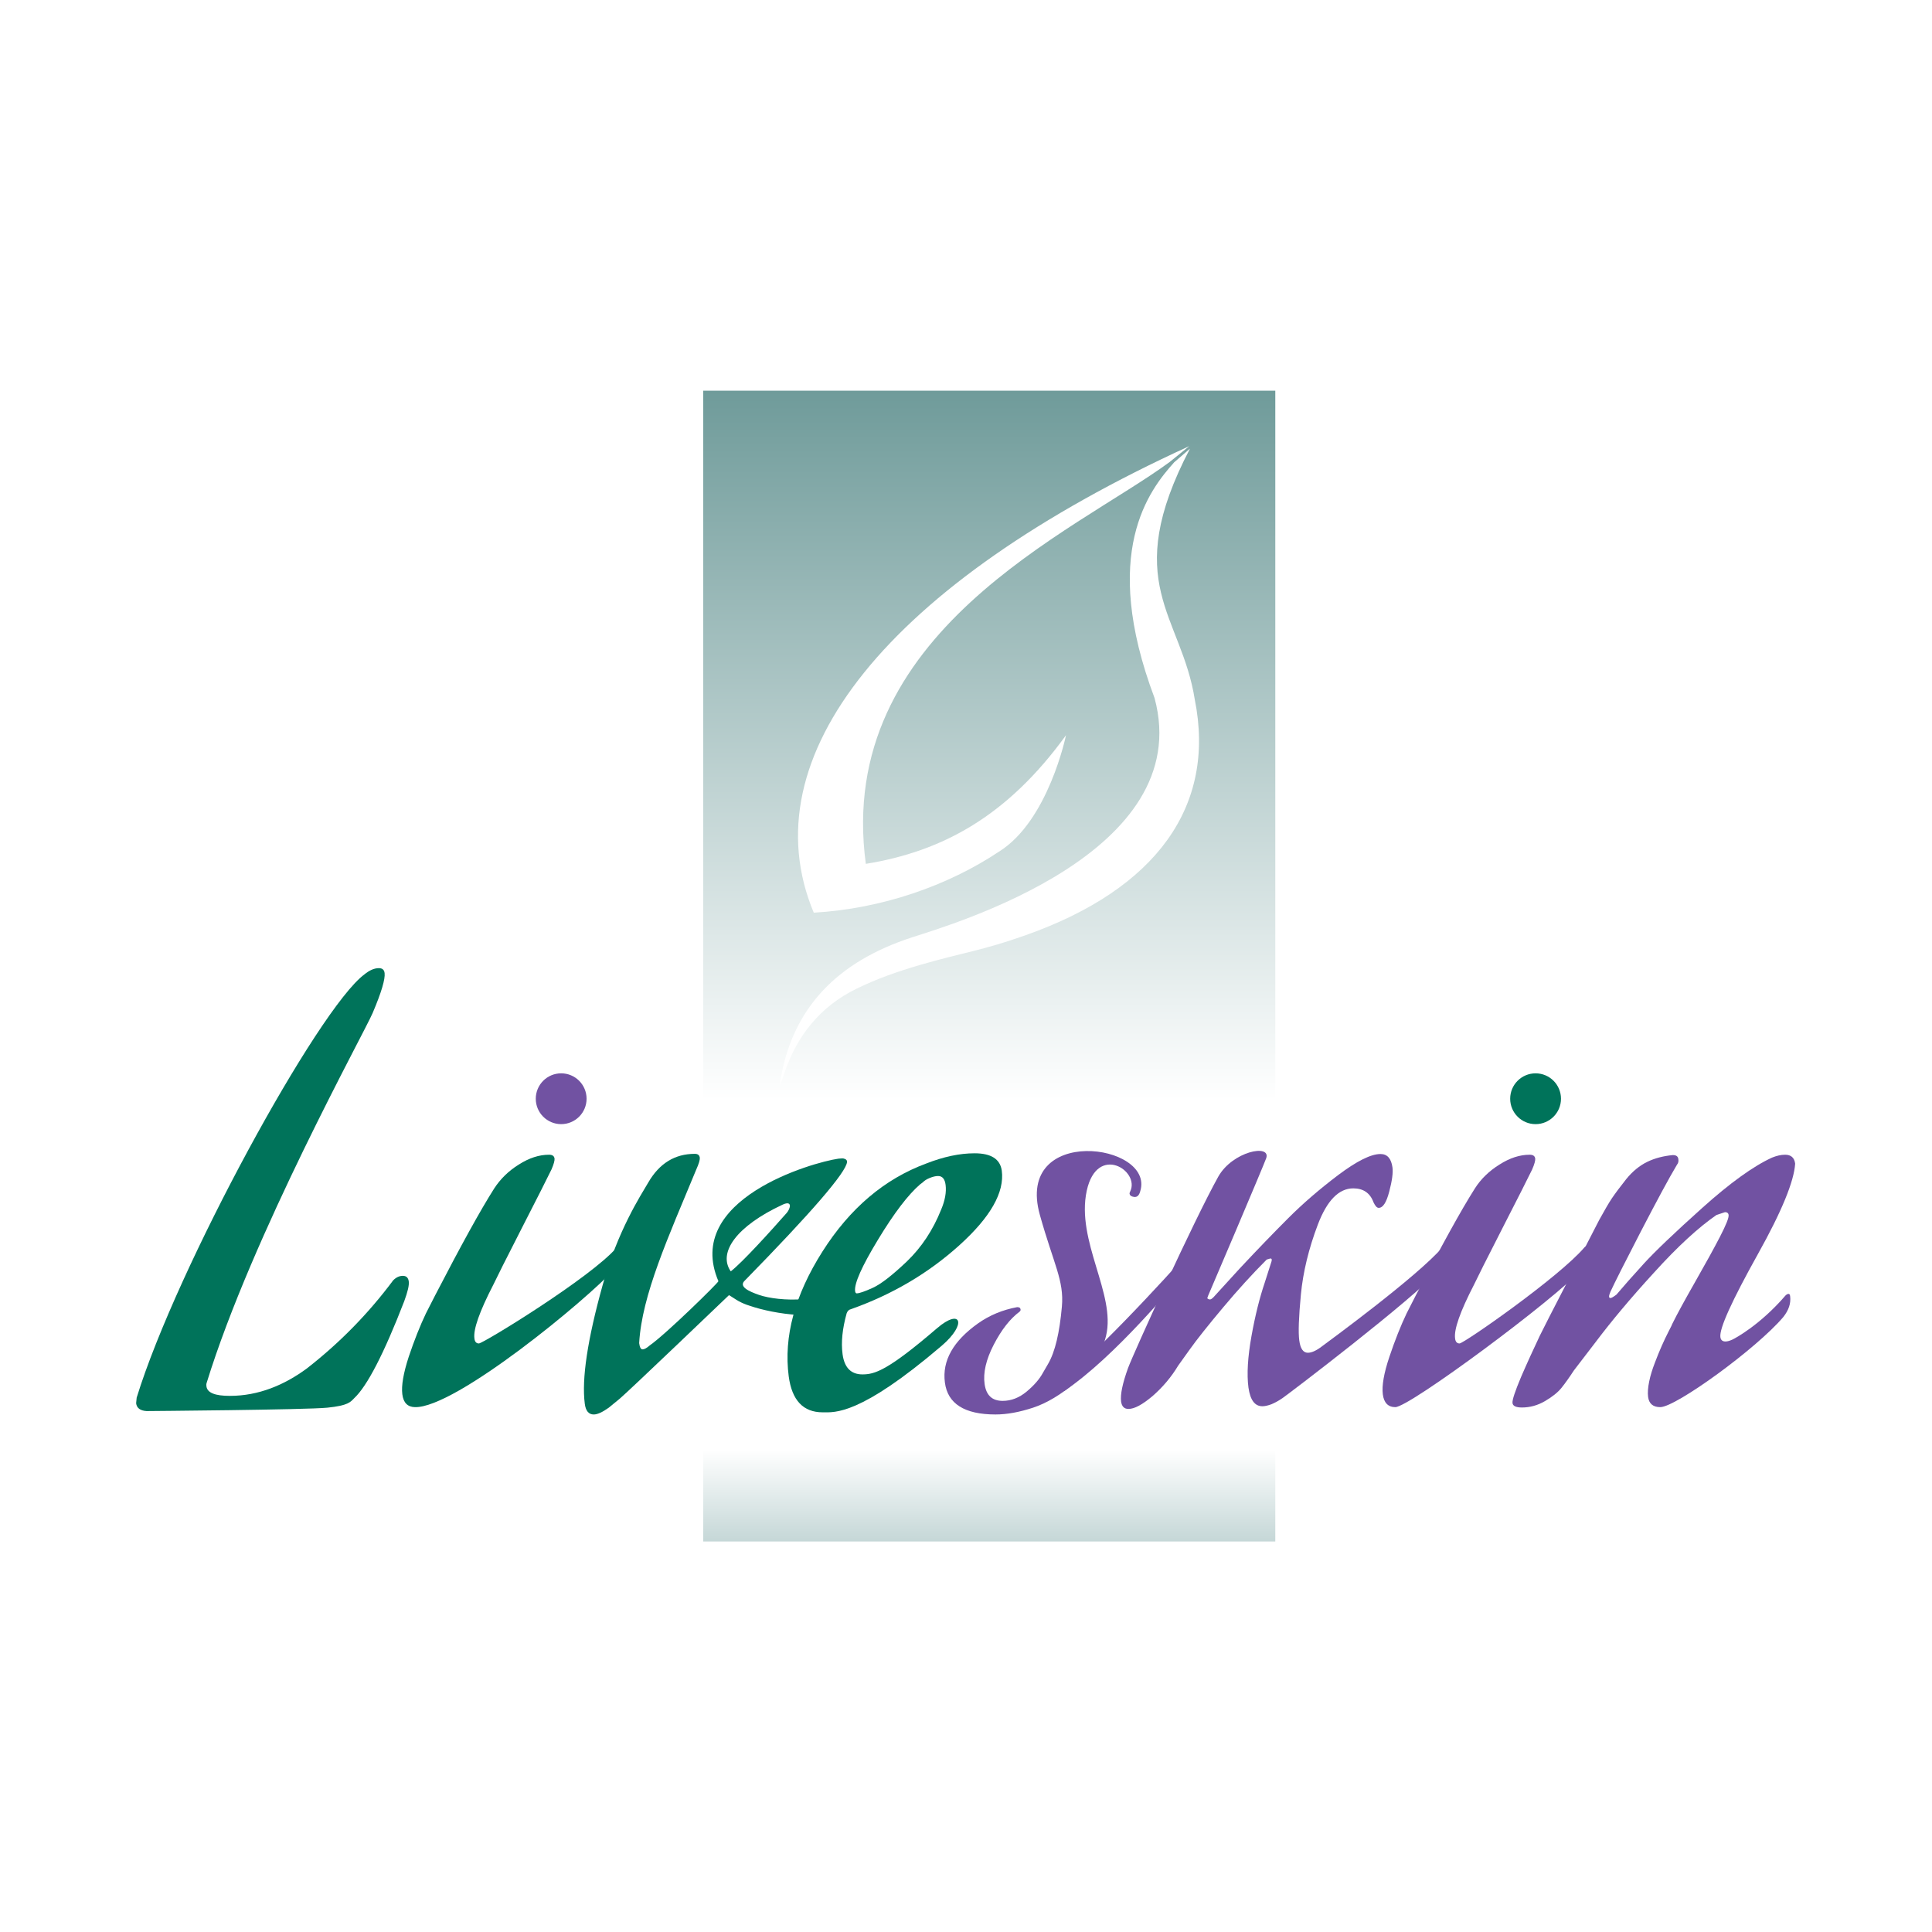 <?xml version="1.0" encoding="UTF-8"?> <!-- Generator: Adobe Illustrator 25.4.1, SVG Export Plug-In . SVG Version: 6.00 Build 0) --> <svg xmlns="http://www.w3.org/2000/svg" xmlns:xlink="http://www.w3.org/1999/xlink" x="0px" y="0px" viewBox="0 0 1080 1080" style="enable-background:new 0 0 1080 1080;" xml:space="preserve"> <style type="text/css"> .st0{fill:#FFFFFF;} .st1{fill:url(#SVGID_1_);} .st2{fill:url(#SVGID_00000105387110336328506200000014743002498601115025_);} .st3{fill:#7152A2;} .st4{fill:#00735A;} </style> <g id="Layer_2"> <rect class="st0" width="1080" height="1080"></rect> </g> <g id="Layer_1"> <g id="Layer_2_00000106826102572270613080000009729514371752960689_"> <rect y="0" class="st0" width="1080" height="1080"></rect> </g> <g id="Layer_1_00000045608210326265184130000004877031515164552322_"> <g> <linearGradient id="SVGID_1_" gradientUnits="userSpaceOnUse" x1="553" y1="625.7" x2="553" y2="574.1" gradientTransform="matrix(1 0 0 1 0 236)"> <stop offset="0" style="stop-color:#C5D7D7"></stop> <stop offset="0.995" style="stop-color:#FFFFFF"></stop> </linearGradient> <polyline class="st1" points="712.9,810.1 712.9,861.7 393.1,861.7 393.1,810.1 "></polyline> <linearGradient id="SVGID_00000085250157482357760290000012829643100765441681_" gradientUnits="userSpaceOnUse" x1="553" y1="-17.6" x2="553" y2="381.2" gradientTransform="matrix(1 0 0 1 0 236)"> <stop offset="0" style="stop-color:#6F9B9A"></stop> <stop offset="0.995" style="stop-color:#FFFFFF"></stop> </linearGradient> <polyline style="fill:url(#SVGID_00000085250157482357760290000012829643100765441681_);" points="393.1,617.2 393.1,218.4 712.9,218.4 712.9,617.2 "></polyline> <path class="st0" d="M665.2,250.8c-39.3,75.2-4.8,92.7,2.7,140.3c11.9,59.4-21.3,105.8-94.6,131.7c-24.5,8.7-34.2,9.4-59.3,16.7 c-12,3.5-24,7.7-35.2,13.2c-20.1,9.8-33.3,26.1-40.4,47.4c-0.8,2.3-1.6,4.5-2.6,6.7c6.3-44,33.2-69.5,74-82.8 c23-7.5,159-47.2,135.6-133.8c-30.6-81.3-2.9-116.3,11-131.8L665.2,250.8z"></path> <path class="st0" d="M454.9,510.2c38.1-2.2,75-15.1,103.5-34.1c27.7-17.2,37.5-65.1,37.5-65.1c-32.5,44.9-68.7,64.9-111.9,71.9 c-17.4-129.5,116.6-185.5,169.8-224.6l11-8.9C496.6,326.3,418.4,423,454.9,510.2z"></path> <g> <circle class="st3" cx="313.7" cy="614.2" r="14.2"></circle> <path class="st4" d="M198,781.6c-2.1,2.1-3.2,4.1-15,5.3s-101,1.9-101,1.9c-3.6-0.2-5.6-1.7-5.9-4.4l0.3-3.1 c22.4-72.7,101.5-217.5,127.3-236.6c2.8-2.3,5.5-3.5,8.1-3.5c1.9,0,3,0.9,3.2,2.8c0.4,3.3-1.8,10.8-6.7,22.3 S141,690.4,115.5,773.1c-0.2,0.6-0.2,1.3-0.1,1.9c0.5,3.6,4.8,5.3,13.1,5.3c16.1,0,30.5-6.1,43-15.3 c18.5-14.4,34.6-30.9,48.3-49.3c1.7-1.7,3.5-2.5,5.4-2.5s3,1,3.3,3.1s-0.6,5.8-2.5,11C214.6,756.8,205.2,774.9,198,781.6z"></path> <path class="st4" d="M231.9,786.6c-4-0.1-6.4-2.4-7-7.2s0.6-11.8,3.6-21c3.1-9.2,6.3-17.3,9.6-24.2l5.1-10 c14.4-27.8,25.4-47.8,33.1-59.9c3.4-5.2,7.9-9.7,13.7-13.3c5.8-3.7,11.4-5.5,16.9-5.5c1.9,0,2.9,0.7,3.1,2.2c0.1,1-0.4,3-1.7,6 c-2.2,4.6-7.8,15.6-16.7,33c-8.9,17.4-14.1,27.8-15.8,31.4c-7.8,15.1-11.3,25.1-10.6,30.1c0.2,1.9,1.1,2.8,2.5,2.8 c2.4,0,63-37.1,77.1-53.7c0.6-0.6,1.2-0.9,1.7-0.9s0.8,0.4,0.9,1.3c0.5,4-0.8,7.8-3.8,11.6C328.3,726.3,254.5,787.3,231.9,786.6 z"></path> <path class="st4" d="M526.4,752.3c-45.8,39.1-59.7,37.2-66.5,37.2c-10.9,0-17.2-6.7-19-20.1c-2.9-22.2,3.4-45.4,18.8-69.7 s34.8-40.7,58.1-49.3c9.7-3.8,18.7-5.7,27-5.7c9.2,0,14.3,3.2,15.2,9.7c1.6,12.1-6.3,26-23.7,41.7s-37.6,27.6-60.8,35.8 c-0.9,0.2-1.7,0.9-2.2,2.2c-2.4,8.6-3.2,16.2-2.3,22.9c1,7.5,4.7,11.3,11.1,11.3c6.9,0,14.1-2.1,41.7-25.8 C537.2,731,540.8,740,526.4,752.3z M526.1,676.2c2.2-5.2,3-9.8,2.5-13.8c-0.4-3.3-1.8-5-4.2-5c-1.4,0-3,0.4-4.7,1.1 c-1.7,0.7-3,1.5-3.8,2.4l-1.6,1.2c-6.6,5.7-14.5,16-23.5,30.9c-9.1,15-13.3,24.5-12.8,28.7c0.1,0.8,0.4,1.3,0.9,1.3 c1.4,0,4.4-1,9-3.1s10.9-7,19.1-14.8C515.1,697.3,521.5,687.7,526.1,676.2z"></path> <path class="st4" d="M476.5,716.1c-14.3,12.9-41.1,11.5-52.1,7.8c-5.8-2-11.7-4.7-8-8.1c37.5-38.3,56.5-60.4,57.1-66.2 c0.1-1-0.6-1.7-2-2c-0.5-0.1-1.4,0-2.8,0.1c-14.7,2.1-86.7,22.7-67.1,68.5c0,0.8-29.1,29.4-38.4,35.9c-1.7,1.5-3,2.2-4,2.2 s-1.6-1.2-1.9-3.5c1.5-26.8,16.2-59.1,31.9-97c1.5-3.3,2.1-5.5,2-6.6c-0.2-1.5-1.1-2.2-2.8-2.2c-11.1,0-19.8,5.3-26,16 c-4.5,7.7-17,26.8-25.5,57.3s-11.8,52.6-10,66.4c0.5,4,2.2,6,5,6c2.1,0,4.9-1.3,8.4-3.8l6.1-5c4.3-3.5,61.1-57.9,61.1-57.9 c0.2,0,3.7,2.4,5.5,3.4c1.7,0.9,3.7,1.8,6,2.5c13.9,4.8,41.6,8.9,51.8,0.2C476.4,725.3,476.8,715.9,476.5,716.1z M408.5,710.7 c-7.3-10.5,3.2-25.3,29-37.3c5.7-2.6,4.3,2.3,2.3,4.6C431,688,415,705.7,408.5,710.7z"></path> </g> <g> <circle class="st4" cx="858.4" cy="614.2" r="14.2"></circle> <path class="st3" d="M637.4,665.9c-0.6,2.3-1.7,3.4-3.4,3.2c-1-0.1-3.5-0.8-2.2-3.1c5.6-11.6-18.5-26.8-24.3-0.4 c-6.1,28.1,16.4,57.8,10.8,81.1c-2.5,10.4-8.5,18.9-16.9,25.9c-8.3,7-16.3,11.8-23.9,14.3c-7.6,2.5-14.6,3.8-21,3.8 c-17.3,0-26.8-6-28.3-17.9c-1.6-12.1,4.6-23.1,18.5-33c6.5-4.6,13.8-7.6,21.9-9.1c1.2,0,1.8,0.4,1.9,1.3 c0.1,0.4-0.1,0.8-0.5,1.2c-5.4,4-10.2,10.2-14.5,18.5s-6,15.7-5.1,22s4.2,9.4,10.1,9.4c4.7,0,9.2-1.7,13.4-5.2s7.2-7,9.1-10.5 l2.9-5c3.9-6.7,6.4-17.4,7.7-32s-4.6-23.7-12.3-51.2C567.1,628.5,645.7,639,637.4,665.9z"></path> <path class="st3" d="M806.4,697.2c0.6-0.6,1.2-0.9,1.7-0.9s0.8,0.4,0.9,1.3c0.5,4-0.8,7.8-3.8,11.6 c-15.3,17.2-85.9,70.8-88.2,72.3c-2.3,1.6-4.4,2.7-6.3,3.5c-1.9,0.7-3.6,1.1-5,1.1c-4.3,0-6.8-3.5-7.8-10.4 c-1-7.5-0.4-17.2,1.7-28.9c2.1-11.7,4.6-21.5,7.3-29.5l3.8-11.9c0.2-0.4,0.2-0.8,0.2-1.3c0-0.4-0.3-0.6-0.8-0.6l-2,0.6 c-8,8-16.1,16.9-24.4,26.8c-8.3,9.9-14.6,17.8-18.8,23.7l-6.3,8.8c-3.9,6.5-8.7,12.1-14.3,17c-5.7,4.8-10.1,7.2-13.5,7.2 c-2.4,0-3.7-1.4-4.1-4.1c-0.5-4,0.8-10.2,3.9-18.8c3.2-8.6,36.8-82.5,50.4-106.9c8-14.3,29.7-18.5,26.8-10.3 c-1.6,4.5-32.2,76.4-32.4,76.7c-0.1,0.3-0.4,1.1-0.4,1.1c-0.4,0.8,0.9,1.1,1.4,1.1s1.1-0.4,2-1.3l14.6-16 c10-10.7,19.1-20.1,27.2-28.2c8.2-8.2,17.5-16.2,27.8-24c10.4-7.8,18.3-11.8,23.7-11.8c3.8,0,6,2.5,6.7,7.5 c0.4,2.9-0.2,7.4-1.8,13.5s-3.5,9.1-5.9,9.1c-1,0-1.9-1-2.9-3.1c-1.9-5.2-5.7-7.8-11.3-7.8c-8.1,0-14.7,6.8-19.8,20.2 s-8.3,26.6-9.5,39.2s-1.5,21.2-0.9,25.6c0.6,4.6,2.2,6.9,4.8,6.9c2.1,0,4.8-1.2,7.9-3.6C742.2,750.2,792.2,713.7,806.4,697.2z"></path> <path class="st3" d="M780,786.6c-4,0-6.4-2.4-7-7.2s0.6-11.8,3.7-21c3.1-9.2,6.3-17.3,9.6-24.2l5.1-10 c14.4-27.8,25.4-47.8,33.1-59.9c3.3-5.2,7.9-9.7,13.7-13.3c5.8-3.7,11.4-5.5,16.9-5.5c1.9,0,2.9,0.7,3.1,2.2c0.1,1-0.4,3-1.7,6 c-2.2,4.6-7.8,15.6-16.7,33s-14.1,27.8-15.8,31.4c-7.8,15.1-11.3,25.1-10.6,30.1c0.2,1.9,1.1,2.8,2.5,2.8 c2.4,0,55.7-37.1,69.8-53.7c0.6-0.6,1.2-0.9,1.7-0.9s0.8,0.4,0.9,1.3c0.5,4-0.8,7.8-3.8,11.6C869.2,726.3,787.9,786.6,780,786.6 z"></path> <path class="st3" d="M928.1,786.6c-4,0-6.3-1.9-6.8-5.7c-0.3-2.3-0.1-5.2,0.6-8.6c0.7-3.5,1.8-6.9,3.1-10.3 c1.3-3.5,2.6-6.6,3.9-9.6c1.3-2.9,2.6-5.7,3.9-8.2c1.3-2.5,2-3.9,2-4.1c2.8-5.7,7.1-13.5,12.9-23.7s10.4-18.5,13.8-25.1 c3.4-6.6,5-10.6,4.8-12.1c-0.1-1-0.8-1.6-2-1.6l-4.8,1.6c-10,6.9-21.7,17.6-34.9,32.2c-13.3,14.5-24,27.4-32.3,38.4l-12.5,16.3 c-2.6,4-4.9,7.2-6.9,9.7s-5.1,5-9.2,7.4c-4.1,2.4-8.4,3.6-12.9,3.6c-3.3,0-5.1-0.8-5.3-2.5s1.4-6.5,4.8-14.6 c3.5-8.1,7-15.7,10.5-23.1l5.4-10.7l27.8-54c2.9-5.2,5.2-9.3,7.1-12.1c1.9-2.8,4.6-6.4,8-10.7c3.5-4.3,7.4-7.5,11.7-9.6 s9.1-3.3,14.3-3.8c1.9,0,2.9,0.7,3.1,2.2c0.2,1.2,0,2.3-0.7,3.1c-4.5,7.5-11.2,20-20.2,37.3c-9,17.4-14.7,28.7-17.1,33.9 c-0.5,1.2-0.8,2.2-0.7,2.8c0.1,0.4,0.3,0.6,0.8,0.6s1.6-0.6,3.3-1.9c3.9-4.6,9-10.4,15.3-17.3c6.3-6.9,17.2-17.3,32.7-31.2 s28.5-23.3,39-28.1c2.5-1,4.9-1.6,7.3-1.6c3.3,0,5.2,1.7,5.6,5c-0.6,9.8-7.5,26.7-20.8,50.5c-14.6,26.2-21.6,41.6-21,46.4 c0.2,1.7,1.2,2.5,2.8,2.5c1.2,0,2.5-0.4,4-1.1c1.5-0.7,15.4-8.1,29.6-24.6c0.6-0.6,1.2-0.9,1.7-0.9s0.8,0.4,0.9,1.3 c0.5,4-0.8,7.8-3.8,11.6C981.9,753.9,936.8,786.6,928.1,786.6z"></path> <path class="st3" d="M669.3,699.2c-0.1-0.8-0.4-1.3-0.9-1.3s-2.3,0.3-3,0.9c-11.9,13.8-60.5,66.6-76.2,75.5l5.7,3.3 c28.5-19.2,61-59.1,70.5-69.8C668.5,704.2,669.8,703.2,669.3,699.2z"></path> </g> </g> </g> </g> </svg> 